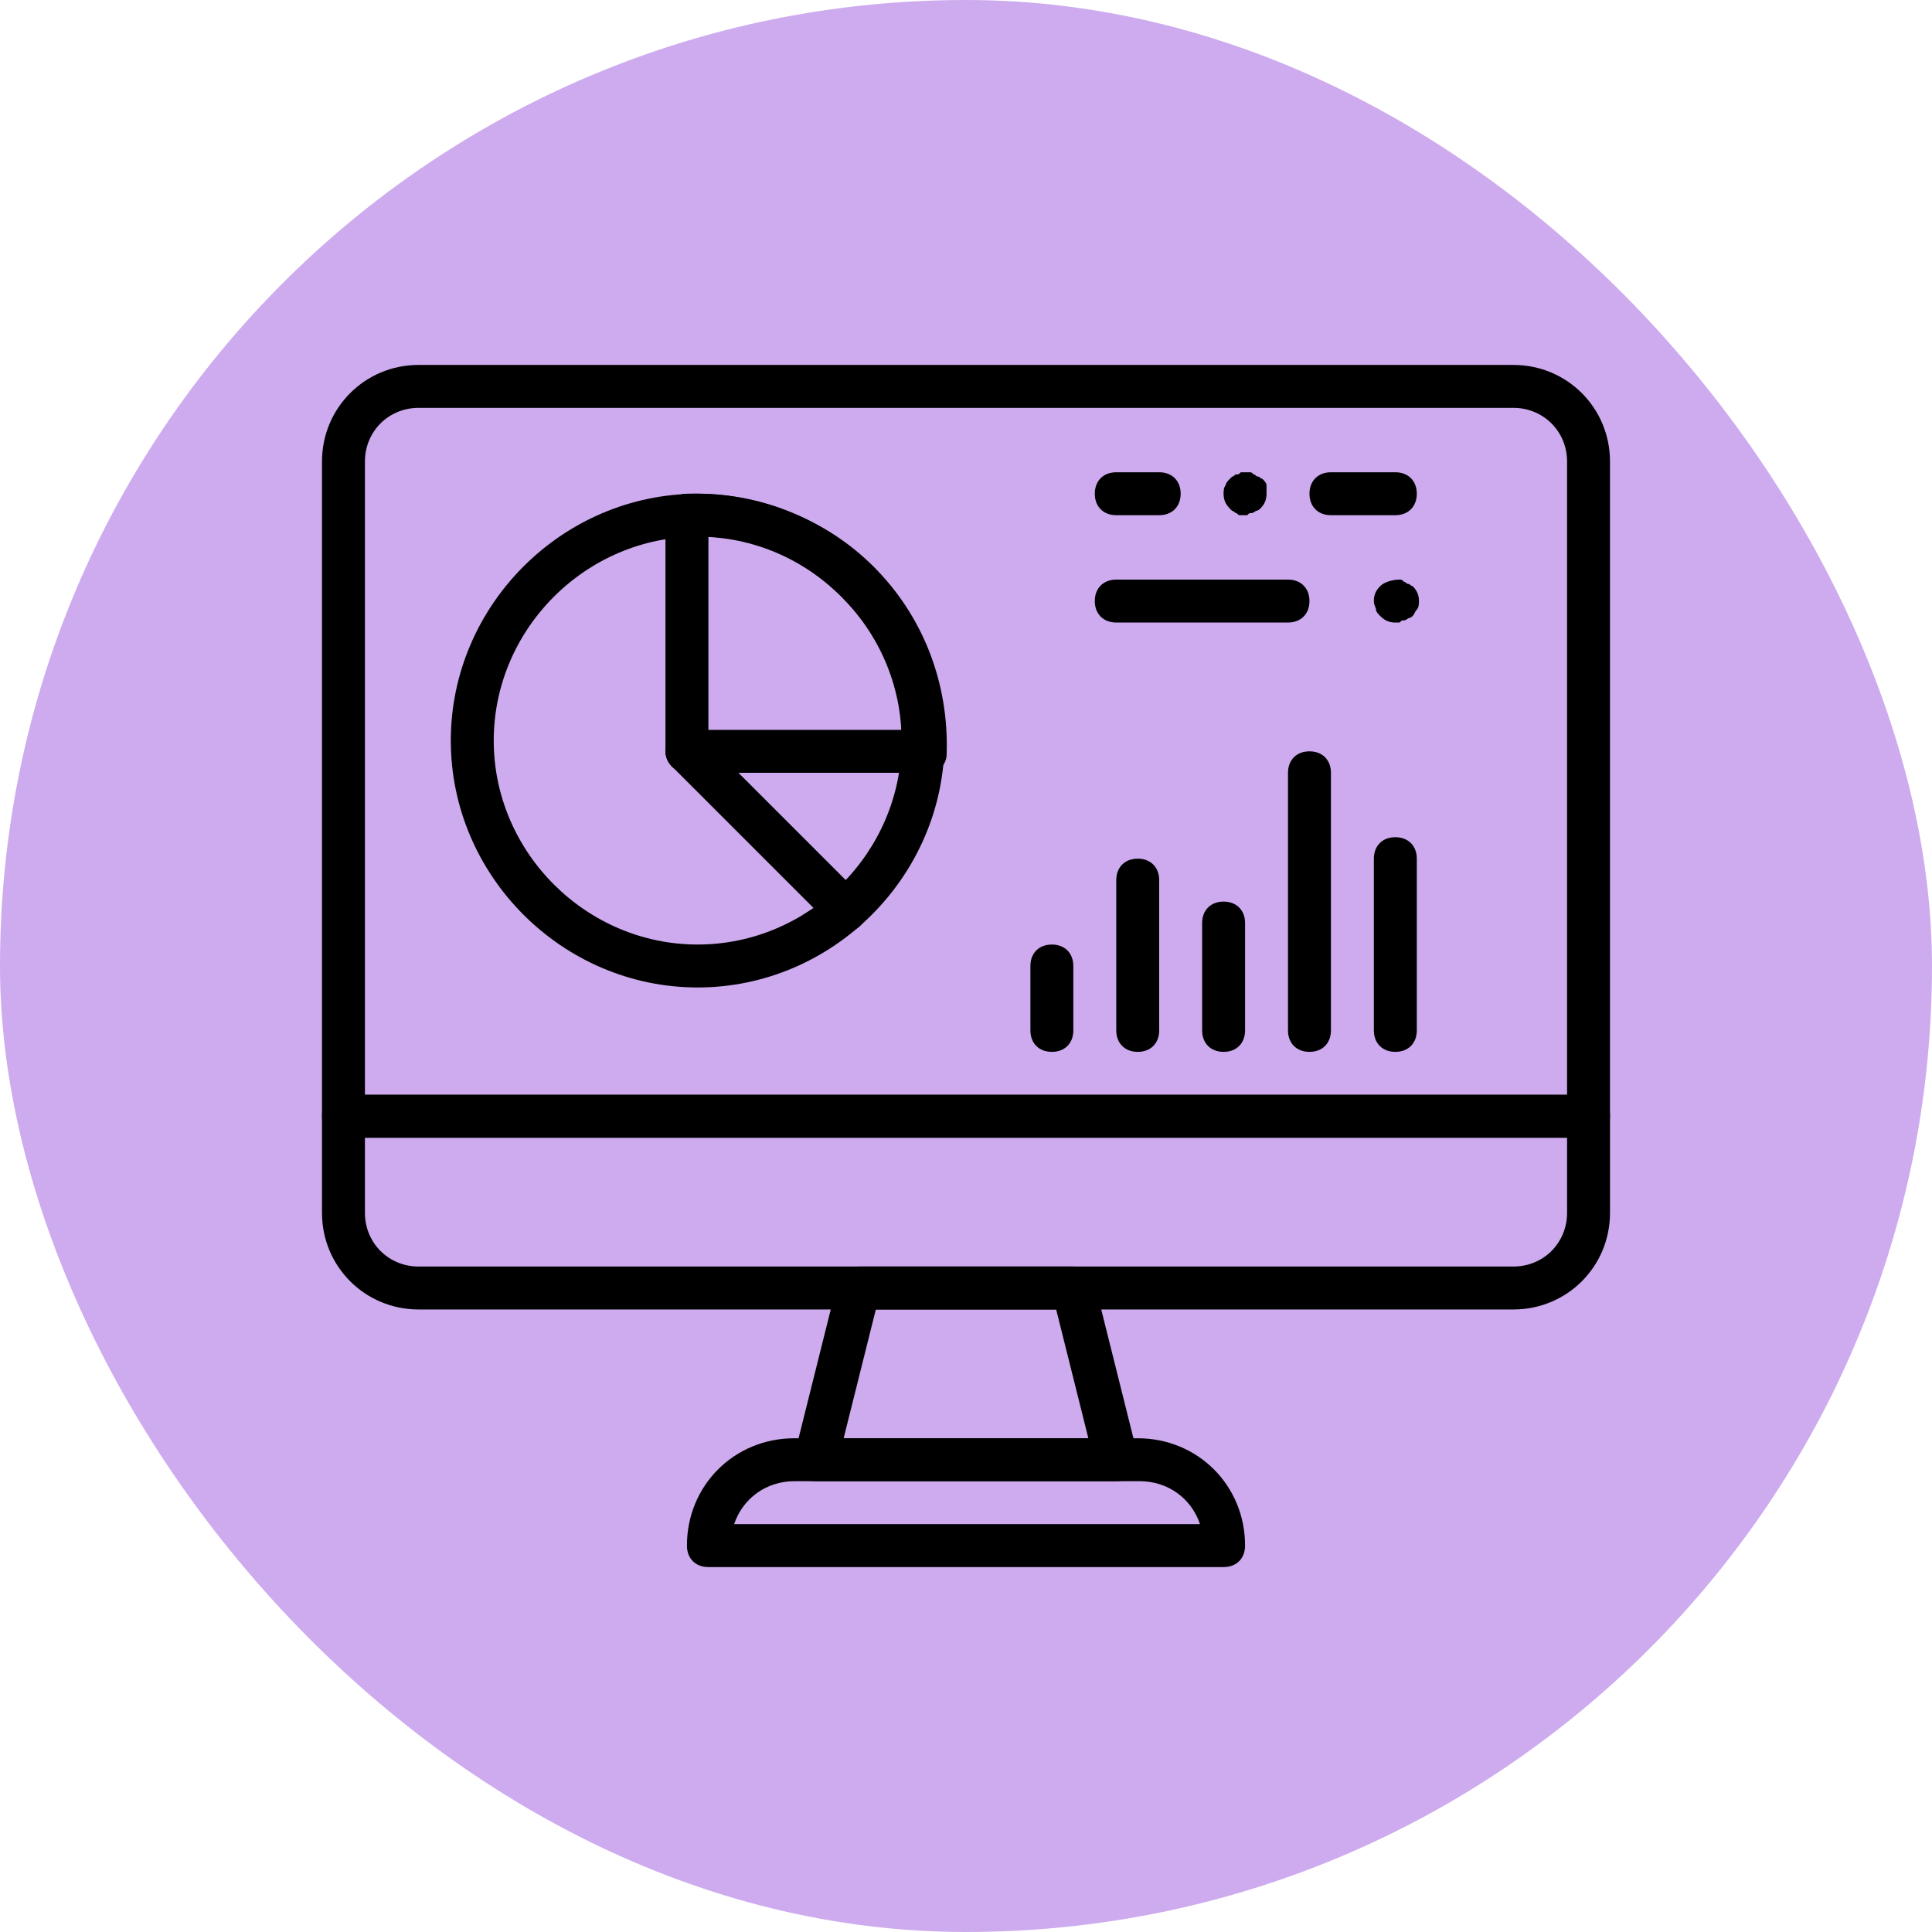 <!DOCTYPE svg PUBLIC "-//W3C//DTD SVG 1.1//EN" "http://www.w3.org/Graphics/SVG/1.1/DTD/svg11.dtd">
<!-- Uploaded to: SVG Repo, www.svgrepo.com, Transformed by: SVG Repo Mixer Tools -->
<svg fill="#000000" height="256px" width="256px" version="1.1" id="Layer_1" xmlns="http://www.w3.org/2000/svg" xmlns:xlink="http://www.w3.org/1999/xlink" viewBox="-128 -128 768.00 768.00" xml:space="preserve">
<g id="SVGRepo_bgCarrier" stroke-width="0">
<rect x="-128" y="-128" width="768.00" height="768.00" rx="384" fill="#cdabee" strokewidth="0"/>
</g>
<g id="SVGRepo_tracerCarrier" stroke-linecap="round" stroke-linejoin="round"/>
<g id="SVGRepo_iconCarrier"> <g> <g> <path d="M324.267,443.733H187.733c-23.893,0-42.667,18.773-42.667,42.667c0,5.12,3.413,8.533,8.533,8.533h204.8 c5.12,0,8.533-3.413,8.533-8.533C366.933,462.507,348.16,443.733,324.267,443.733z M163.84,477.867 c3.413-10.24,12.8-17.067,23.893-17.067H325.12c11.093,0,20.48,6.827,23.893,17.067H163.84z"/> </g> </g> <g> <g> <path d="M324.267,450.56L307.2,382.293c-0.853-4.267-4.267-6.827-8.533-6.827h-85.333c-4.267,0-7.68,3.413-8.533,6.827 l-17.067,68.267c0,2.56,0,5.12,1.707,6.827c1.707,2.56,4.267,3.413,6.827,3.413h119.467c2.56,0,5.12-0.853,6.827-2.56 C324.267,455.68,325.12,453.12,324.267,450.56z M207.36,443.733l12.8-51.2h71.68l12.8,51.2H207.36z"/> </g> </g> <g> <g> <path d="M473.6,17.067H38.4c-21.333,0-38.4,17.067-38.4,38.4v260.267c0,5.12,3.413,8.533,8.533,8.533h494.933 c5.12,0,8.533-3.413,8.533-8.533V55.467C512,34.133,494.933,17.067,473.6,17.067z M494.933,307.2H17.067V55.467 c0-11.947,9.387-21.333,21.333-21.333h435.2c11.947,0,21.333,9.387,21.333,21.333V307.2z"/> </g> </g> <g> <g> <path d="M503.467,307.2H8.533c-5.12,0-8.533,3.413-8.533,8.533v38.4c0,21.333,17.067,38.4,38.4,38.4h435.2 c21.333,0,38.4-17.067,38.4-38.4v-38.4C512,310.613,508.587,307.2,503.467,307.2z M494.933,354.133 c0,11.947-9.387,21.333-21.333,21.333H38.4c-11.947,0-21.333-9.387-21.333-21.333v-29.867h477.867V354.133z"/> </g> </g> <g> <g> <path d="M290.133,247.467c-5.12,0-8.533,3.413-8.533,8.533v25.6c0,5.12,3.413,8.533,8.533,8.533s8.533-3.413,8.533-8.533V256 C298.667,250.88,295.253,247.467,290.133,247.467z"/> </g> </g> <g> <g> <path d="M324.267,213.333c-5.12,0-8.533,3.413-8.533,8.533V281.6c0,5.12,3.413,8.533,8.533,8.533s8.533-3.413,8.533-8.533v-59.733 C332.8,216.747,329.387,213.333,324.267,213.333z"/> </g> </g> <g> <g> <path d="M358.4,230.4c-5.12,0-8.533,3.413-8.533,8.533V281.6c0,5.12,3.413,8.533,8.533,8.533s8.533-3.413,8.533-8.533v-42.667 C366.933,233.813,363.52,230.4,358.4,230.4z"/> </g> </g> <g> <g> <path d="M392.533,170.667c-5.12,0-8.533,3.413-8.533,8.533v102.4c0,5.12,3.413,8.533,8.533,8.533c5.12,0,8.533-3.413,8.533-8.533 V179.2C401.067,174.08,397.653,170.667,392.533,170.667z"/> </g> </g> <g> <g> <path d="M426.667,204.8c-5.12,0-8.533,3.413-8.533,8.533V281.6c0,5.12,3.413,8.533,8.533,8.533s8.533-3.413,8.533-8.533v-68.267 C435.2,208.213,431.787,204.8,426.667,204.8z"/> </g> </g> <g> <g> <path d="M149.333,68.267c-53.76,0-98.133,44.373-98.133,98.133c0,53.76,44.373,98.133,98.133,98.133 c53.76,0,98.133-44.373,98.133-98.133C247.467,112.64,203.093,68.267,149.333,68.267z M149.333,247.467 c-44.373,0-81.067-36.693-81.067-81.067c0-44.373,36.693-81.067,81.067-81.067c44.373,0,81.067,36.693,81.067,81.067 C230.4,210.773,193.707,247.467,149.333,247.467z"/> </g> </g> <g> <g> <path d="M219.307,97.28c-19.627-19.627-46.933-29.867-74.24-29.013c-2.56,0-4.267,0.853-5.973,2.56s-2.56,3.413-2.56,5.973v93.867 c0,4.267,3.413,8.533,8.533,8.533h93.867c1.707,0,4.267-0.853,6.827-1.707c1.707-1.707,2.56-3.413,2.56-5.973 C249.173,143.36,238.933,116.907,219.307,97.28z M153.6,162.133v-76.8c20.48,0.853,38.4,9.387,52.907,23.893 c14.507,14.507,23.04,32.427,23.893,52.907H153.6z"/> </g> </g> <g> <g> <path d="M214.187,227.84l-63.147-63.147c-3.413-3.413-8.533-3.413-11.947,0s-3.413,8.533,0,11.947l63.147,63.147 c1.707,1.707,3.413,2.56,5.973,2.56c2.56,0,4.267-0.853,5.973-2.56C217.6,236.373,217.6,231.253,214.187,227.84z"/> </g> </g> <g> <g> <path d="M384,102.4h-68.267c-5.12,0-8.533,3.413-8.533,8.533c0,5.12,3.413,8.533,8.533,8.533H384c5.12,0,8.533-3.413,8.533-8.533 C392.533,105.813,389.12,102.4,384,102.4z"/> </g> </g> <g> <g> <path d="M433.493,104.96c-0.853,0-0.853-0.853-1.707-0.853s-0.853-0.853-1.707-0.853c-0.853-0.853-0.853-0.853-1.707-0.853 c-2.56,0-5.973,0.853-7.68,2.56s-2.56,3.413-2.56,5.973c0,1.707,0.853,2.56,0.853,3.413c0,0.853,0.853,1.707,1.707,2.56 c1.707,1.707,3.413,2.56,5.973,2.56c0.853,0,0.853,0,1.707,0c0.853-0.853,0.853-0.853,1.707-0.853 c0.853,0,1.707-0.853,1.707-0.853c0.853,0,1.707-0.853,1.707-0.853c0.853-0.853,0.853-1.707,1.707-2.56s0.853-2.56,0.853-3.413 C436.053,108.373,435.2,106.667,433.493,104.96z"/> </g> </g> <g> <g> <path d="M426.667,59.733h-25.6c-5.12,0-8.533,3.413-8.533,8.533s3.413,8.533,8.533,8.533h25.6c5.12,0,8.533-3.413,8.533-8.533 S431.787,59.733,426.667,59.733z"/> </g> </g> <g> <g> <path d="M332.8,59.733h-17.067c-5.12,0-8.533,3.413-8.533,8.533s3.413,8.533,8.533,8.533H332.8c5.12,0,8.533-3.413,8.533-8.533 S337.92,59.733,332.8,59.733z"/> </g> </g> <g> <g> <path d="M373.76,62.293c-0.853,0-0.853-0.853-1.707-0.853s-0.853-0.853-1.707-0.853c-0.853-0.853-0.853-0.853-1.707-0.853 c-1.707,0-2.56,0-3.413,0c-0.853,0.853-0.853,0.853-1.707,0.853c-0.853,0-0.853,0.853-1.707,0.853l-0.853,0.853 c-0.853,0.853-1.707,1.707-1.707,2.56c-0.853,0.853-0.853,2.56-0.853,3.413c0,2.56,0.853,4.267,2.56,5.973l0.853,0.853 c0.853,0,0.853,0.853,1.707,0.853c0.853,0.853,0.853,0.853,1.707,0.853s0.853,0,1.707,0s0.853,0,0.853,0 c0.853-0.853,0.853-0.853,1.707-0.853s1.707-0.853,1.707-0.853c0.853,0,1.707-0.853,1.707-0.853 c1.707-1.707,2.56-3.413,2.56-5.973c0-0.853,0-2.56,0-3.413C375.467,64,374.613,63.147,373.76,62.293z"/> </g> </g> </g>
</svg>